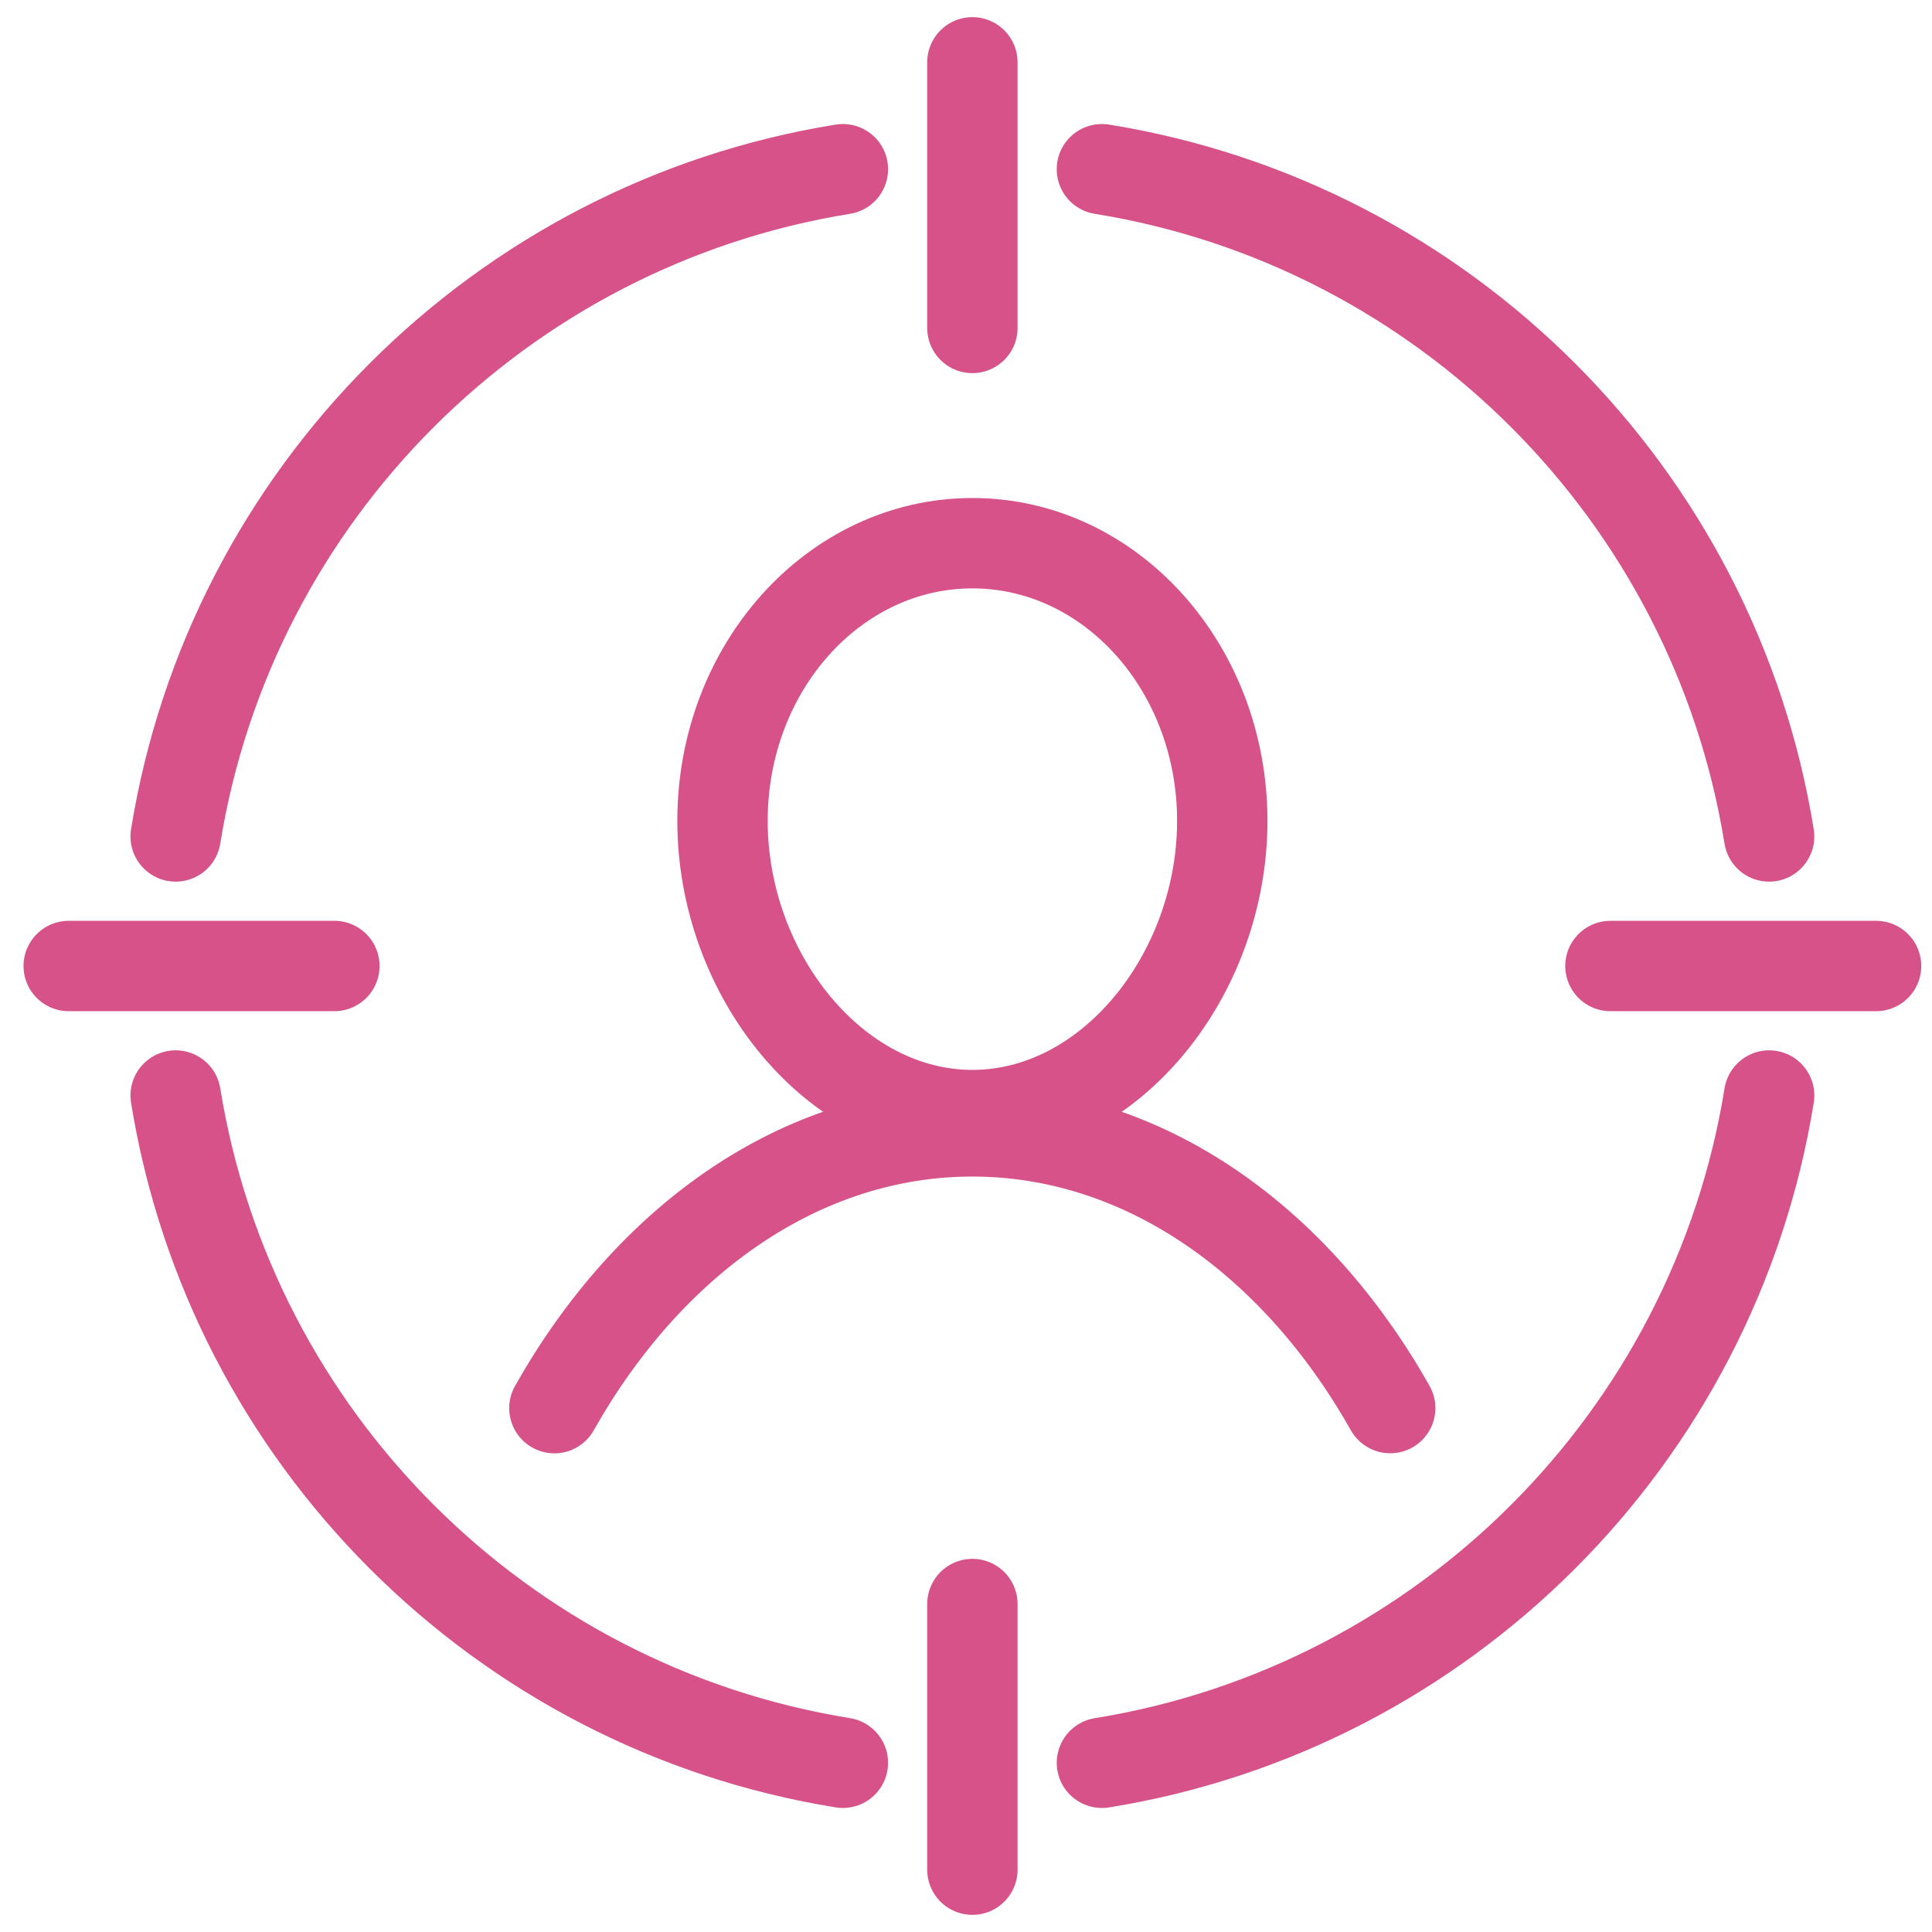 <svg width="62" height="62" viewBox="0 0 62 62" fill="none" xmlns="http://www.w3.org/2000/svg">
<path d="M31.205 2V10.524" stroke="#D65289" stroke-width="2.9" stroke-linecap="round" stroke-linejoin="round"/>
<path d="M31.205 51.475V60" stroke="#D65289" stroke-width="2.9" stroke-linecap="round" stroke-linejoin="round"/>
<path d="M2.205 31H10.73" stroke="#D65289" stroke-width="2.9" stroke-linecap="round" stroke-linejoin="round"/>
<path d="M51.681 31H60.205" stroke="#D65289" stroke-width="2.9" stroke-linecap="round" stroke-linejoin="round"/>
<path d="M56.773 26.843C55.001 15.867 46.339 7.2 35.361 5.43" stroke="#D65289" stroke-width="2.9" stroke-linecap="round" stroke-linejoin="round"/>
<path d="M35.362 56.57C46.338 54.799 55.002 46.133 56.774 35.156" stroke="#D65289" stroke-width="2.9" stroke-linecap="round" stroke-linejoin="round"/>
<path d="M27.049 5.43C16.071 7.2 7.408 15.867 5.637 26.843" stroke="#D65289" stroke-width="2.9" stroke-linecap="round" stroke-linejoin="round"/>
<path d="M5.637 35.156C7.409 46.132 16.071 54.799 27.049 56.569" stroke="#D65289" stroke-width="2.9" stroke-linecap="round" stroke-linejoin="round"/>
<path fill-rule="evenodd" clip-rule="evenodd" d="M39.224 26.342C39.224 31.263 35.634 35.784 31.206 35.784C26.776 35.784 23.186 31.263 23.186 26.342C23.186 21.421 26.776 17.432 31.206 17.432C35.634 17.432 39.224 21.421 39.224 26.342Z" stroke="#D65289" stroke-width="2.9" stroke-linecap="round" stroke-linejoin="round"/>
<path d="M44.613 45.187C41.575 39.8 36.699 36.307 31.202 36.307V36.307C25.705 36.307 20.829 39.8 17.791 45.189" stroke="#D65289" stroke-width="2.9" stroke-linecap="round" stroke-linejoin="round"/>
</svg>
